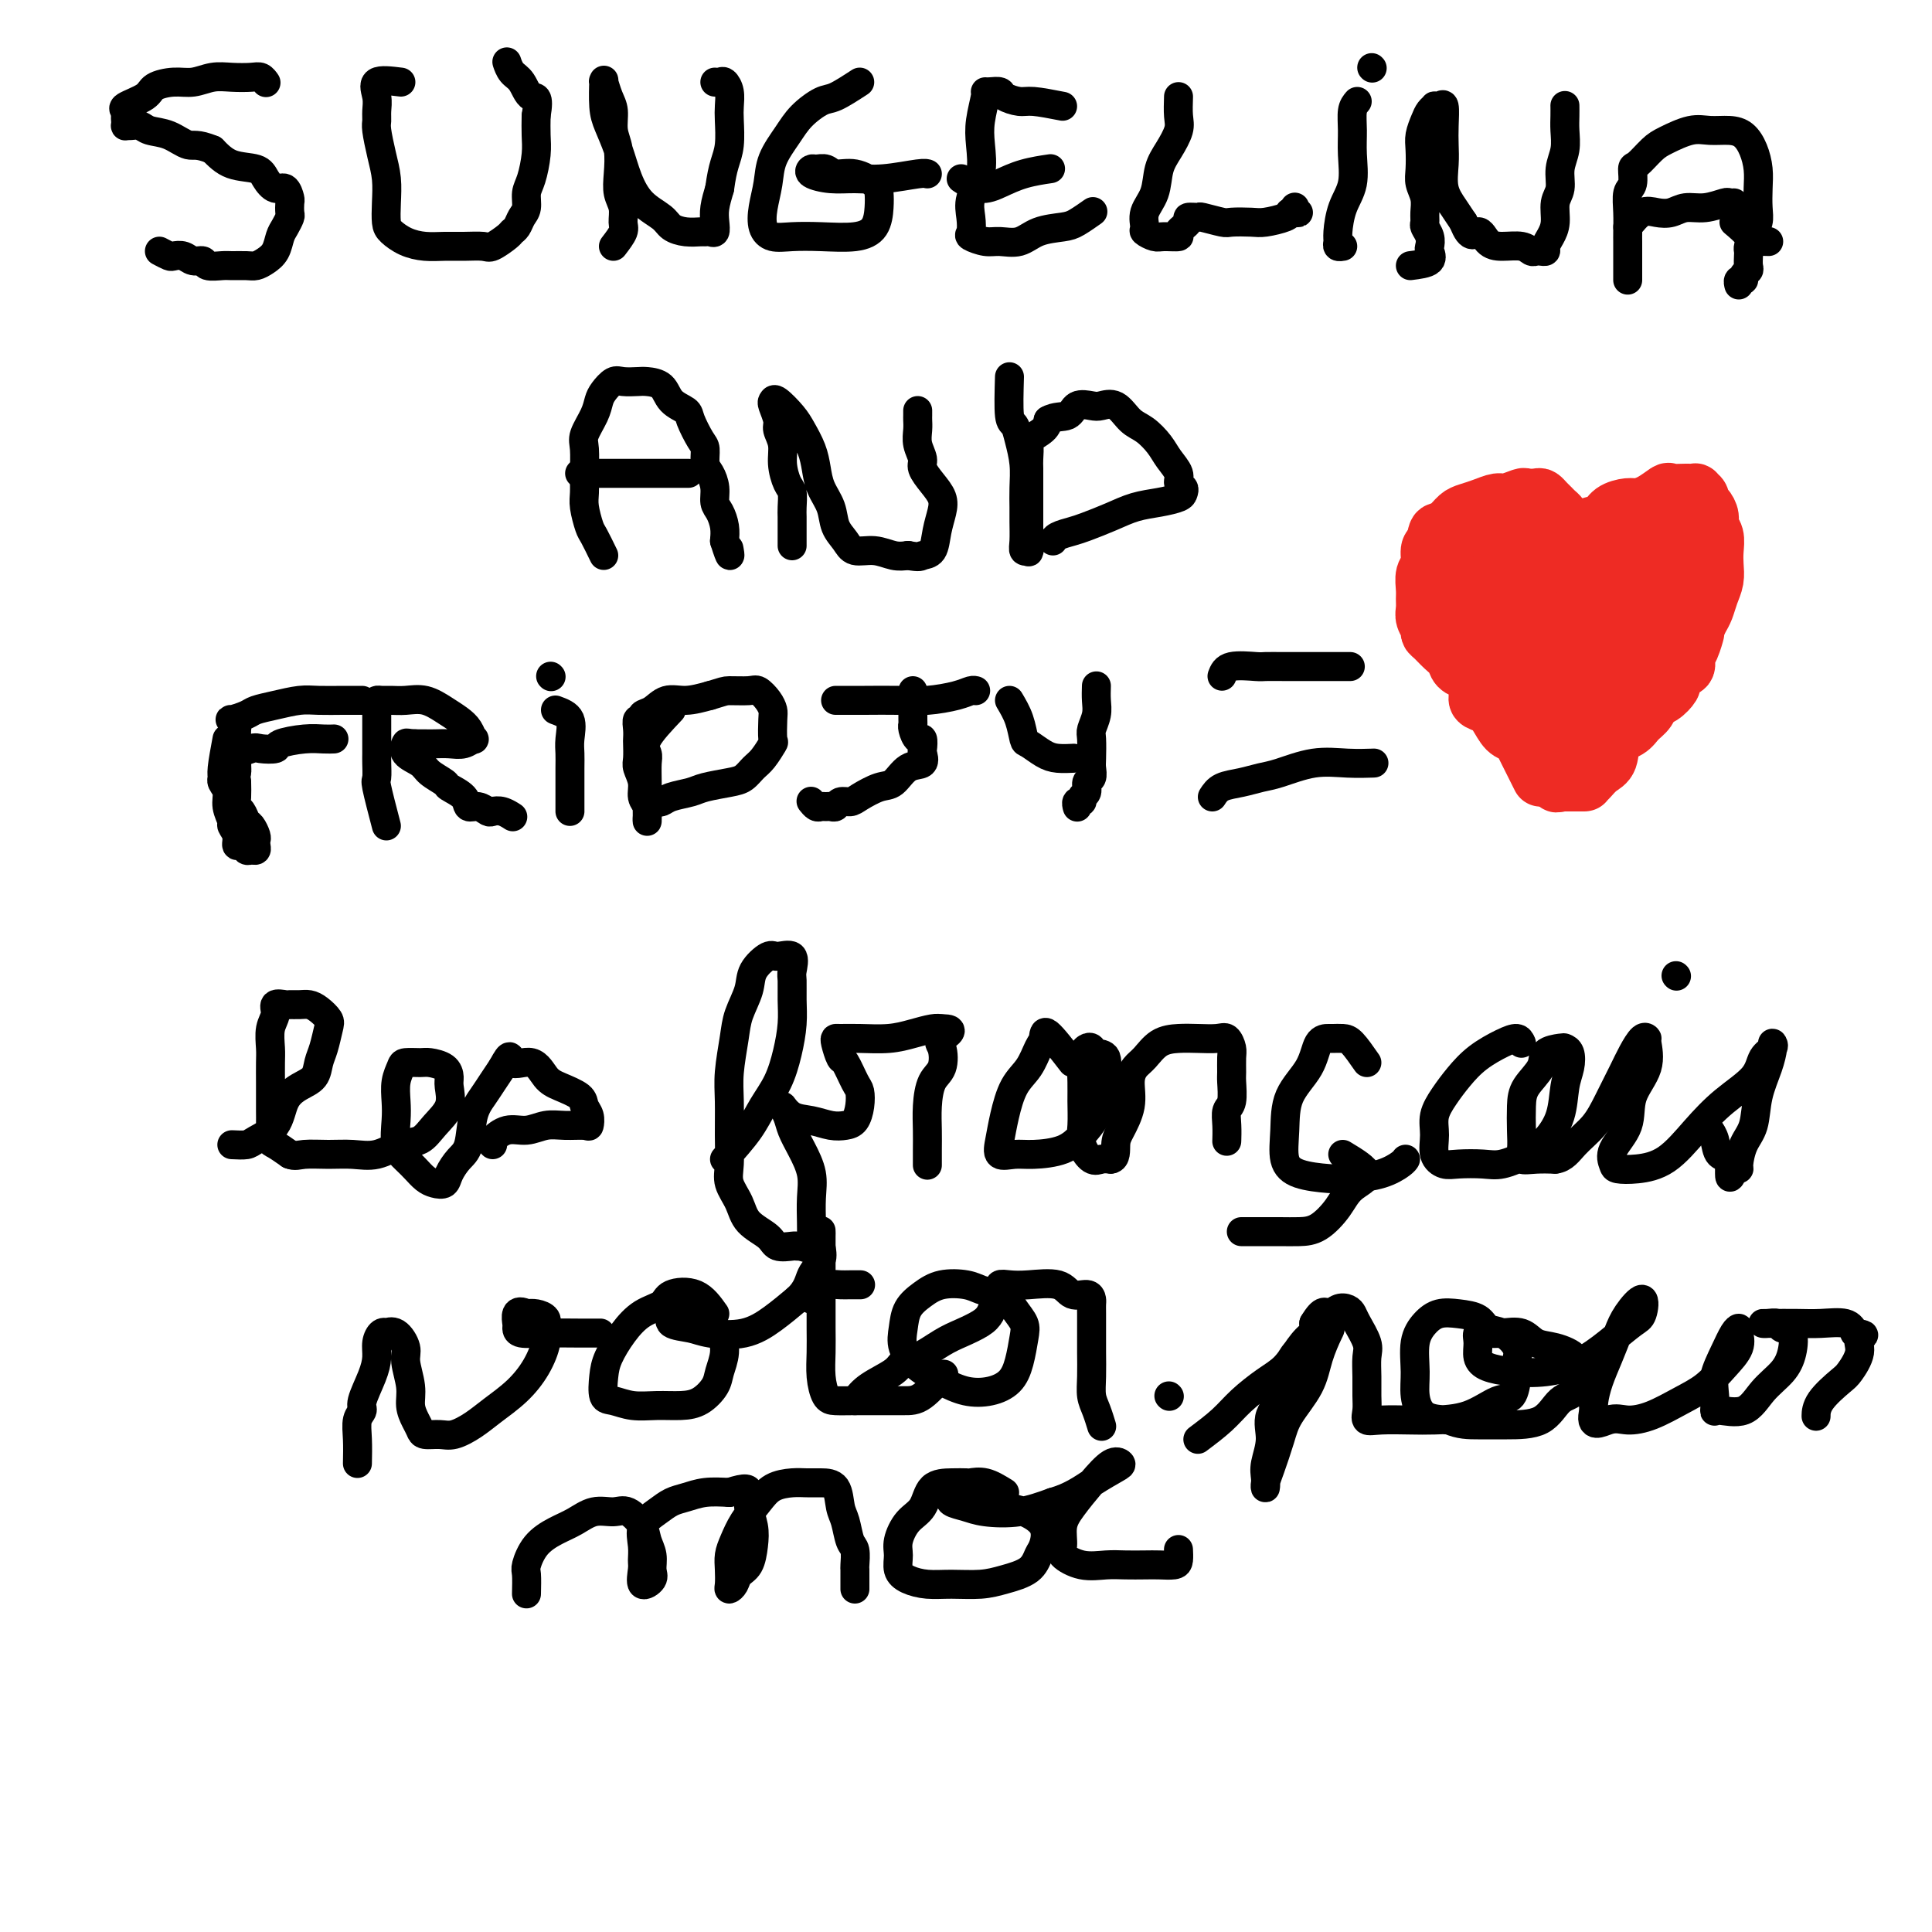 <svg viewBox='0 0 400 400' version='1.1' xmlns='http://www.w3.org/2000/svg' xmlns:xlink='http://www.w3.org/1999/xlink'><g fill='none' stroke='#000000' stroke-width='6' stroke-linecap='round' stroke-linejoin='round'><path d='M33,52c0.781,0.414 1.561,0.828 2,1c0.439,0.172 0.535,0.102 1,0c0.465,-0.102 1.297,-0.238 2,0c0.703,0.238 1.275,0.848 2,1c0.725,0.152 1.601,-0.156 2,0c0.399,0.156 0.319,0.774 1,1c0.681,0.226 2.121,0.058 3,0c0.879,-0.058 1.195,-0.006 2,0c0.805,0.006 2.100,-0.032 3,0c0.900,0.032 1.407,0.136 2,0c0.593,-0.136 1.273,-0.513 2,-1c0.727,-0.487 1.501,-1.085 2,-2c0.499,-0.915 0.722,-2.147 1,-3c0.278,-0.853 0.611,-1.326 1,-2c0.389,-0.674 0.834,-1.547 1,-2c0.166,-0.453 0.053,-0.484 0,-1c-0.053,-0.516 -0.045,-1.517 0,-2c0.045,-0.483 0.128,-0.448 0,-1c-0.128,-0.552 -0.467,-1.690 -1,-2c-0.533,-0.310 -1.262,0.210 -2,0c-0.738,-0.210 -1.487,-1.149 -2,-2c-0.513,-0.851 -0.792,-1.614 -2,-2c-1.208,-0.386 -3.345,-0.396 -5,-1c-1.655,-0.604 -2.827,-1.802 -4,-3'/><path d='M44,31c-3.269,-1.355 -3.940,-0.741 -5,-1c-1.060,-0.259 -2.508,-1.390 -4,-2c-1.492,-0.610 -3.027,-0.699 -4,-1c-0.973,-0.301 -1.385,-0.816 -2,-1c-0.615,-0.184 -1.433,-0.038 -2,0c-0.567,0.038 -0.883,-0.031 -1,0c-0.117,0.031 -0.035,0.164 0,0c0.035,-0.164 0.023,-0.624 0,-1c-0.023,-0.376 -0.058,-0.667 0,-1c0.058,-0.333 0.210,-0.706 0,-1c-0.210,-0.294 -0.780,-0.509 0,-1c0.780,-0.491 2.911,-1.260 4,-2c1.089,-0.740 1.137,-1.452 2,-2c0.863,-0.548 2.542,-0.931 4,-1c1.458,-0.069 2.695,0.177 4,0c1.305,-0.177 2.679,-0.776 4,-1c1.321,-0.224 2.589,-0.074 4,0c1.411,0.074 2.966,0.071 4,0c1.034,-0.071 1.548,-0.212 2,0c0.452,0.212 0.844,0.775 1,1c0.156,0.225 0.078,0.113 0,0'/><path d='M83,17c-2.114,-0.263 -4.227,-0.526 -5,0c-0.773,0.526 -0.204,1.840 0,3c0.204,1.160 0.044,2.164 0,3c-0.044,0.836 0.027,1.503 0,2c-0.027,0.497 -0.151,0.822 0,2c0.151,1.178 0.578,3.207 1,5c0.422,1.793 0.839,3.348 1,5c0.161,1.652 0.065,3.399 0,5c-0.065,1.601 -0.100,3.056 0,4c0.100,0.944 0.336,1.377 1,2c0.664,0.623 1.757,1.434 3,2c1.243,0.566 2.635,0.885 4,1c1.365,0.115 2.702,0.024 4,0c1.298,-0.024 2.557,0.019 4,0c1.443,-0.019 3.069,-0.098 4,0c0.931,0.098 1.166,0.374 2,0c0.834,-0.374 2.266,-1.398 3,-2c0.734,-0.602 0.770,-0.784 1,-1c0.230,-0.216 0.653,-0.468 1,-1c0.347,-0.532 0.619,-1.346 1,-2c0.381,-0.654 0.873,-1.150 1,-2c0.127,-0.850 -0.110,-2.054 0,-3c0.110,-0.946 0.565,-1.635 1,-3c0.435,-1.365 0.848,-3.406 1,-5c0.152,-1.594 0.043,-2.741 0,-4c-0.043,-1.259 -0.022,-2.629 0,-4'/><path d='M111,24c0.795,-4.615 -0.218,-3.653 -1,-4c-0.782,-0.347 -1.334,-2.002 -2,-3c-0.666,-0.998 -1.447,-1.340 -2,-2c-0.553,-0.660 -0.880,-1.639 -1,-2c-0.120,-0.361 -0.034,-0.103 0,0c0.034,0.103 0.017,0.052 0,0'/><path d='M127,51c0.853,-1.114 1.707,-2.229 2,-3c0.293,-0.771 0.027,-1.199 0,-2c-0.027,-0.801 0.185,-1.974 0,-3c-0.185,-1.026 -0.767,-1.906 -1,-3c-0.233,-1.094 -0.118,-2.403 0,-4c0.118,-1.597 0.238,-3.483 0,-5c-0.238,-1.517 -0.834,-2.664 -1,-4c-0.166,-1.336 0.099,-2.860 0,-4c-0.099,-1.140 -0.563,-1.897 -1,-3c-0.437,-1.103 -0.847,-2.551 -1,-3c-0.153,-0.449 -0.049,0.100 0,0c0.049,-0.100 0.043,-0.849 0,0c-0.043,0.849 -0.123,3.298 0,5c0.123,1.702 0.449,2.658 1,4c0.551,1.342 1.326,3.070 2,5c0.674,1.930 1.247,4.062 2,6c0.753,1.938 1.687,3.682 3,5c1.313,1.318 3.006,2.210 4,3c0.994,0.790 1.288,1.479 2,2c0.712,0.521 1.841,0.873 3,1c1.159,0.127 2.349,0.029 3,0c0.651,-0.029 0.762,0.012 1,0c0.238,-0.012 0.602,-0.078 1,0c0.398,0.078 0.828,0.299 1,0c0.172,-0.299 0.085,-1.119 0,-2c-0.085,-0.881 -0.167,-1.823 0,-3c0.167,-1.177 0.584,-2.588 1,-4'/><path d='M149,39c0.321,-2.353 0.623,-3.736 1,-5c0.377,-1.264 0.830,-2.409 1,-4c0.170,-1.591 0.057,-3.628 0,-5c-0.057,-1.372 -0.057,-2.081 0,-3c0.057,-0.919 0.173,-2.050 0,-3c-0.173,-0.950 -0.634,-1.718 -1,-2c-0.366,-0.282 -0.637,-0.076 -1,0c-0.363,0.076 -0.818,0.022 -1,0c-0.182,-0.022 -0.091,-0.011 0,0'/><path d='M178,17c-1.877,1.222 -3.753,2.444 -5,3c-1.247,0.556 -1.864,0.447 -3,1c-1.136,0.553 -2.791,1.767 -4,3c-1.209,1.233 -1.971,2.483 -3,4c-1.029,1.517 -2.323,3.300 -3,5c-0.677,1.700 -0.735,3.317 -1,5c-0.265,1.683 -0.738,3.431 -1,5c-0.262,1.569 -0.314,2.957 0,4c0.314,1.043 0.995,1.739 2,2c1.005,0.261 2.336,0.086 4,0c1.664,-0.086 3.661,-0.082 6,0c2.339,0.082 5.018,0.241 7,0c1.982,-0.241 3.266,-0.881 4,-2c0.734,-1.119 0.919,-2.715 1,-4c0.081,-1.285 0.058,-2.257 0,-3c-0.058,-0.743 -0.152,-1.257 -1,-2c-0.848,-0.743 -2.451,-1.717 -4,-2c-1.549,-0.283 -3.045,0.123 -4,0c-0.955,-0.123 -1.369,-0.775 -2,-1c-0.631,-0.225 -1.479,-0.022 -2,0c-0.521,0.022 -0.716,-0.137 -1,0c-0.284,0.137 -0.658,0.569 0,1c0.658,0.431 2.348,0.862 4,1c1.652,0.138 3.266,-0.015 5,0c1.734,0.015 3.589,0.200 6,0c2.411,-0.200 5.380,-0.785 7,-1c1.620,-0.215 1.891,-0.062 2,0c0.109,0.062 0.054,0.031 0,0'/><path d='M220,22c-2.283,-0.445 -4.566,-0.890 -6,-1c-1.434,-0.110 -2.020,0.114 -3,0c-0.980,-0.114 -2.353,-0.567 -3,-1c-0.647,-0.433 -0.569,-0.847 -1,-1c-0.431,-0.153 -1.370,-0.045 -2,0c-0.630,0.045 -0.951,0.027 -1,0c-0.049,-0.027 0.176,-0.062 0,1c-0.176,1.062 -0.751,3.221 -1,5c-0.249,1.779 -0.171,3.177 0,5c0.171,1.823 0.436,4.071 0,6c-0.436,1.929 -1.572,3.540 -2,5c-0.428,1.460 -0.149,2.769 0,4c0.149,1.231 0.168,2.384 0,3c-0.168,0.616 -0.521,0.694 0,1c0.521,0.306 1.918,0.839 3,1c1.082,0.161 1.850,-0.050 3,0c1.150,0.050 2.684,0.360 4,0c1.316,-0.360 2.416,-1.389 4,-2c1.584,-0.611 3.654,-0.805 5,-1c1.346,-0.195 1.969,-0.393 3,-1c1.031,-0.607 2.470,-1.625 3,-2c0.530,-0.375 0.151,-0.107 0,0c-0.151,0.107 -0.076,0.054 0,0'/><path d='M199,37c1.349,0.906 2.699,1.812 4,2c1.301,0.188 2.555,-0.341 4,-1c1.445,-0.659 3.081,-1.447 5,-2c1.919,-0.553 4.120,-0.872 5,-1c0.880,-0.128 0.440,-0.064 0,0'/><path d='M244,20c-0.045,1.449 -0.091,2.897 0,4c0.091,1.103 0.318,1.859 0,3c-0.318,1.141 -1.181,2.666 -2,4c-0.819,1.334 -1.594,2.476 -2,4c-0.406,1.524 -0.442,3.432 -1,5c-0.558,1.568 -1.637,2.798 -2,4c-0.363,1.202 -0.008,2.375 0,3c0.008,0.625 -0.329,0.701 0,1c0.329,0.299 1.326,0.820 2,1c0.674,0.180 1.026,0.020 2,0c0.974,-0.020 2.570,0.100 3,0c0.430,-0.100 -0.305,-0.420 0,-1c0.305,-0.580 1.651,-1.420 2,-2c0.349,-0.580 -0.298,-0.902 0,-1c0.298,-0.098 1.543,0.026 2,0c0.457,-0.026 0.126,-0.202 1,0c0.874,0.202 2.952,0.783 4,1c1.048,0.217 1.065,0.069 2,0c0.935,-0.069 2.787,-0.060 4,0c1.213,0.060 1.788,0.170 3,0c1.212,-0.170 3.061,-0.620 4,-1c0.939,-0.380 0.970,-0.690 1,-1'/><path d='M267,44c3.012,-0.095 1.542,0.167 1,0c-0.542,-0.167 -0.155,-0.762 0,-1c0.155,-0.238 0.077,-0.119 0,0'/><path d='M281,21c-0.426,0.503 -0.853,1.007 -1,2c-0.147,0.993 -0.015,2.476 0,4c0.015,1.524 -0.087,3.091 0,5c0.087,1.909 0.362,4.162 0,6c-0.362,1.838 -1.361,3.263 -2,5c-0.639,1.737 -0.917,3.786 -1,5c-0.083,1.214 0.029,1.593 0,2c-0.029,0.407 -0.200,0.840 0,1c0.200,0.160 0.771,0.046 1,0c0.229,-0.046 0.114,-0.023 0,0'/><path d='M284,14c0.000,0.000 0.100,0.100 0.1,0.1'/><path d='M292,55c1.688,-0.214 3.377,-0.428 4,-1c0.623,-0.572 0.181,-1.500 0,-2c-0.181,-0.500 -0.101,-0.570 0,-1c0.101,-0.430 0.224,-1.220 0,-2c-0.224,-0.780 -0.796,-1.549 -1,-2c-0.204,-0.451 -0.041,-0.584 0,-1c0.041,-0.416 -0.041,-1.115 0,-2c0.041,-0.885 0.206,-1.955 0,-3c-0.206,-1.045 -0.784,-2.065 -1,-3c-0.216,-0.935 -0.069,-1.784 0,-3c0.069,-1.216 0.061,-2.799 0,-4c-0.061,-1.201 -0.175,-2.021 0,-3c0.175,-0.979 0.638,-2.118 1,-3c0.362,-0.882 0.623,-1.507 1,-2c0.377,-0.493 0.872,-0.852 1,-1c0.128,-0.148 -0.109,-0.084 0,0c0.109,0.084 0.566,0.187 1,0c0.434,-0.187 0.847,-0.665 1,0c0.153,0.665 0.047,2.474 0,4c-0.047,1.526 -0.035,2.768 0,4c0.035,1.232 0.092,2.454 0,4c-0.092,1.546 -0.332,3.416 0,5c0.332,1.584 1.238,2.881 2,4c0.762,1.119 1.381,2.059 2,3'/><path d='M303,46c1.520,4.062 2.319,2.216 3,2c0.681,-0.216 1.243,1.196 2,2c0.757,0.804 1.708,1.000 3,1c1.292,0.000 2.925,-0.196 4,0c1.075,0.196 1.594,0.782 2,1c0.406,0.218 0.700,0.067 1,0c0.300,-0.067 0.606,-0.050 1,0c0.394,0.050 0.875,0.134 1,0c0.125,-0.134 -0.106,-0.485 0,-1c0.106,-0.515 0.549,-1.194 1,-2c0.451,-0.806 0.909,-1.741 1,-3c0.091,-1.259 -0.186,-2.844 0,-4c0.186,-1.156 0.834,-1.885 1,-3c0.166,-1.115 -0.152,-2.618 0,-4c0.152,-1.382 0.773,-2.644 1,-4c0.227,-1.356 0.061,-2.807 0,-4c-0.061,-1.193 -0.016,-2.129 0,-3c0.016,-0.871 0.005,-1.677 0,-2c-0.005,-0.323 -0.002,-0.161 0,0'/><path d='M337,58c0.000,-0.979 0.000,-1.958 0,-3c-0.000,-1.042 -0.001,-2.146 0,-3c0.001,-0.854 0.004,-1.459 0,-2c-0.004,-0.541 -0.016,-1.017 0,-2c0.016,-0.983 0.058,-2.471 0,-4c-0.058,-1.529 -0.216,-3.099 0,-4c0.216,-0.901 0.807,-1.133 1,-2c0.193,-0.867 -0.013,-2.369 0,-3c0.013,-0.631 0.246,-0.389 1,-1c0.754,-0.611 2.029,-2.073 3,-3c0.971,-0.927 1.639,-1.319 3,-2c1.361,-0.681 3.415,-1.653 5,-2c1.585,-0.347 2.702,-0.071 4,0c1.298,0.071 2.779,-0.064 4,0c1.221,0.064 2.183,0.327 3,1c0.817,0.673 1.488,1.755 2,3c0.512,1.245 0.865,2.652 1,4c0.135,1.348 0.050,2.637 0,4c-0.050,1.363 -0.067,2.800 0,4c0.067,1.200 0.216,2.164 0,3c-0.216,0.836 -0.797,1.545 -1,2c-0.203,0.455 -0.030,0.658 0,1c0.030,0.342 -0.085,0.824 0,1c0.085,0.176 0.369,0.047 1,0c0.631,-0.047 1.609,-0.014 2,0c0.391,0.014 0.196,0.007 0,0'/><path d='M359,46c1.268,1.068 2.536,2.135 3,3c0.464,0.865 0.126,1.527 0,2c-0.126,0.473 -0.038,0.756 0,1c0.038,0.244 0.025,0.448 0,1c-0.025,0.552 -0.063,1.453 0,2c0.063,0.547 0.227,0.739 0,1c-0.227,0.261 -0.845,0.592 -1,1c-0.155,0.408 0.154,0.893 0,1c-0.154,0.107 -0.772,-0.163 -1,0c-0.228,0.163 -0.065,0.761 0,1c0.065,0.239 0.033,0.120 0,0'/><path d='M337,47c1.001,-1.259 2.003,-2.518 3,-3c0.997,-0.482 1.991,-0.185 3,0c1.009,0.185 2.035,0.260 3,0c0.965,-0.260 1.870,-0.854 3,-1c1.130,-0.146 2.485,0.157 4,0c1.515,-0.157 3.190,-0.774 4,-1c0.810,-0.226 0.757,-0.061 1,0c0.243,0.061 0.784,0.017 1,0c0.216,-0.017 0.108,-0.009 0,0'/><path d='M125,115c-0.762,-1.567 -1.525,-3.134 -2,-4c-0.475,-0.866 -0.663,-1.029 -1,-2c-0.337,-0.971 -0.824,-2.748 -1,-4c-0.176,-1.252 -0.040,-1.980 0,-3c0.040,-1.020 -0.014,-2.332 0,-4c0.014,-1.668 0.097,-3.692 0,-5c-0.097,-1.308 -0.374,-1.899 0,-3c0.374,-1.101 1.397,-2.712 2,-4c0.603,-1.288 0.784,-2.254 1,-3c0.216,-0.746 0.465,-1.272 1,-2c0.535,-0.728 1.355,-1.658 2,-2c0.645,-0.342 1.116,-0.096 2,0c0.884,0.096 2.181,0.043 3,0c0.819,-0.043 1.160,-0.074 2,0c0.840,0.074 2.179,0.254 3,1c0.821,0.746 1.124,2.057 2,3c0.876,0.943 2.325,1.516 3,2c0.675,0.484 0.576,0.877 1,2c0.424,1.123 1.371,2.975 2,4c0.629,1.025 0.938,1.223 1,2c0.062,0.777 -0.124,2.133 0,3c0.124,0.867 0.559,1.246 1,2c0.441,0.754 0.889,1.881 1,3c0.111,1.119 -0.115,2.228 0,3c0.115,0.772 0.569,1.208 1,2c0.431,0.792 0.837,1.941 1,3c0.163,1.059 0.081,2.030 0,3'/><path d='M150,112c1.467,4.644 1.133,2.756 1,2c-0.133,-0.756 -0.067,-0.378 0,0'/><path d='M120,98c0.131,0.000 0.262,0.000 1,0c0.738,0.000 2.083,0.000 4,0c1.917,0.000 4.406,0.000 6,0c1.594,0.000 2.293,0.000 3,0c0.707,0.000 1.421,0.000 3,0c1.579,0.000 4.023,0.000 5,0c0.977,0.000 0.489,0.000 0,0'/><path d='M164,113c-0.002,-1.503 -0.003,-3.006 0,-4c0.003,-0.994 0.011,-1.479 0,-2c-0.011,-0.521 -0.040,-1.076 0,-2c0.040,-0.924 0.150,-2.215 0,-3c-0.150,-0.785 -0.561,-1.062 -1,-2c-0.439,-0.938 -0.906,-2.535 -1,-4c-0.094,-1.465 0.185,-2.798 0,-4c-0.185,-1.202 -0.833,-2.272 -1,-3c-0.167,-0.728 0.147,-1.114 0,-2c-0.147,-0.886 -0.755,-2.271 -1,-3c-0.245,-0.729 -0.126,-0.800 0,-1c0.126,-0.200 0.257,-0.529 1,0c0.743,0.529 2.096,1.915 3,3c0.904,1.085 1.360,1.868 2,3c0.640,1.132 1.466,2.613 2,4c0.534,1.387 0.776,2.678 1,4c0.224,1.322 0.428,2.674 1,4c0.572,1.326 1.510,2.628 2,4c0.490,1.372 0.533,2.816 1,4c0.467,1.184 1.360,2.107 2,3c0.640,0.893 1.027,1.755 2,2c0.973,0.245 2.531,-0.126 4,0c1.469,0.126 2.848,0.750 4,1c1.152,0.250 2.076,0.125 3,0'/><path d='M188,115c2.582,0.474 2.536,0.160 3,0c0.464,-0.160 1.440,-0.167 2,-1c0.560,-0.833 0.706,-2.492 1,-4c0.294,-1.508 0.735,-2.864 1,-4c0.265,-1.136 0.354,-2.050 0,-3c-0.354,-0.950 -1.153,-1.935 -2,-3c-0.847,-1.065 -1.744,-2.212 -2,-3c-0.256,-0.788 0.127,-1.219 0,-2c-0.127,-0.781 -0.766,-1.912 -1,-3c-0.234,-1.088 -0.063,-2.134 0,-3c0.063,-0.866 0.017,-1.552 0,-2c-0.017,-0.448 -0.005,-0.659 0,-1c0.005,-0.341 0.001,-0.812 0,-1c-0.001,-0.188 -0.001,-0.094 0,0'/><path d='M209,78c-0.091,3.214 -0.182,6.428 0,8c0.182,1.572 0.637,1.502 1,2c0.363,0.498 0.633,1.563 1,3c0.367,1.437 0.831,3.246 1,5c0.169,1.754 0.044,3.455 0,5c-0.044,1.545 -0.008,2.936 0,4c0.008,1.064 -0.012,1.801 0,3c0.012,1.199 0.056,2.860 0,4c-0.056,1.140 -0.211,1.760 0,2c0.211,0.240 0.789,0.101 1,0c0.211,-0.101 0.057,-0.163 0,0c-0.057,0.163 -0.015,0.550 0,0c0.015,-0.550 0.004,-2.038 0,-3c-0.004,-0.962 -0.001,-1.397 0,-2c0.001,-0.603 0.000,-1.373 0,-2c-0.000,-0.627 -0.000,-1.111 0,-2c0.000,-0.889 0.001,-2.182 0,-3c-0.001,-0.818 -0.003,-1.160 0,-2c0.003,-0.840 0.011,-2.178 0,-3c-0.011,-0.822 -0.042,-1.126 0,-2c0.042,-0.874 0.155,-2.317 0,-3c-0.155,-0.683 -0.580,-0.607 0,-1c0.580,-0.393 2.166,-1.255 3,-2c0.834,-0.745 0.917,-1.372 1,-2'/><path d='M217,87c1.446,-0.879 3.062,-0.578 4,-1c0.938,-0.422 1.199,-1.567 2,-2c0.801,-0.433 2.143,-0.153 3,0c0.857,0.153 1.231,0.179 2,0c0.769,-0.179 1.935,-0.565 3,0c1.065,0.565 2.030,2.080 3,3c0.970,0.920 1.943,1.244 3,2c1.057,0.756 2.196,1.943 3,3c0.804,1.057 1.273,1.985 2,3c0.727,1.015 1.711,2.117 2,3c0.289,0.883 -0.116,1.546 0,2c0.116,0.454 0.752,0.698 1,1c0.248,0.302 0.108,0.661 0,1c-0.108,0.339 -0.185,0.658 -1,1c-0.815,0.342 -2.367,0.708 -4,1c-1.633,0.292 -3.348,0.512 -5,1c-1.652,0.488 -3.241,1.245 -5,2c-1.759,0.755 -3.687,1.509 -5,2c-1.313,0.491 -2.012,0.719 -3,1c-0.988,0.281 -2.266,0.614 -3,1c-0.734,0.386 -0.924,0.825 -1,1c-0.076,0.175 -0.038,0.088 0,0'/><path d='M47,153c-0.431,2.328 -0.863,4.657 -1,6c-0.137,1.343 0.020,1.701 0,2c-0.020,0.299 -0.217,0.537 0,1c0.217,0.463 0.847,1.149 1,2c0.153,0.851 -0.170,1.868 0,3c0.170,1.132 0.833,2.379 1,3c0.167,0.621 -0.162,0.615 0,1c0.162,0.385 0.817,1.161 1,2c0.183,0.839 -0.105,1.742 0,2c0.105,0.258 0.603,-0.130 1,0c0.397,0.130 0.695,0.778 1,1c0.305,0.222 0.618,0.019 1,0c0.382,-0.019 0.831,0.146 1,0c0.169,-0.146 0.056,-0.601 0,-1c-0.056,-0.399 -0.056,-0.741 0,-1c0.056,-0.259 0.169,-0.436 0,-1c-0.169,-0.564 -0.620,-1.515 -1,-2c-0.380,-0.485 -0.690,-0.503 -1,-1c-0.310,-0.497 -0.619,-1.473 -1,-2c-0.381,-0.527 -0.833,-0.603 -1,-1c-0.167,-0.397 -0.048,-1.113 0,-2c0.048,-0.887 0.024,-1.943 0,-3'/><path d='M49,162c-0.309,-2.516 -0.083,-1.807 0,-2c0.083,-0.193 0.022,-1.288 0,-2c-0.022,-0.712 -0.005,-1.041 0,-2c0.005,-0.959 -0.002,-2.548 0,-3c0.002,-0.452 0.012,0.234 0,0c-0.012,-0.234 -0.046,-1.386 0,-2c0.046,-0.614 0.171,-0.689 0,-1c-0.171,-0.311 -0.637,-0.857 -1,-1c-0.363,-0.143 -0.621,0.115 0,0c0.621,-0.115 2.121,-0.605 3,-1c0.879,-0.395 1.138,-0.694 2,-1c0.862,-0.306 2.329,-0.618 4,-1c1.671,-0.382 3.548,-0.834 5,-1c1.452,-0.166 2.480,-0.044 4,0c1.520,0.044 3.532,0.012 5,0c1.468,-0.012 2.394,-0.003 3,0c0.606,0.003 0.894,0.001 1,0c0.106,-0.001 0.030,-0.000 0,0c-0.030,0.000 -0.015,0.000 0,0'/><path d='M47,157c1.979,-0.839 3.957,-1.679 5,-2c1.043,-0.321 1.150,-0.125 2,0c0.850,0.125 2.442,0.177 3,0c0.558,-0.177 0.083,-0.583 1,-1c0.917,-0.417 3.225,-0.844 5,-1c1.775,-0.156 3.016,-0.042 4,0c0.984,0.042 1.710,0.012 2,0c0.290,-0.012 0.145,-0.006 0,0'/><path d='M80,171c-0.845,-3.234 -1.691,-6.469 -2,-8c-0.309,-1.531 -0.083,-1.359 0,-2c0.083,-0.641 0.022,-2.097 0,-3c-0.022,-0.903 -0.006,-1.254 0,-2c0.006,-0.746 0.001,-1.888 0,-3c-0.001,-1.112 0.002,-2.193 0,-3c-0.002,-0.807 -0.009,-1.341 0,-2c0.009,-0.659 0.035,-1.444 0,-2c-0.035,-0.556 -0.131,-0.883 0,-1c0.131,-0.117 0.489,-0.026 1,0c0.511,0.026 1.176,-0.015 2,0c0.824,0.015 1.807,0.086 3,0c1.193,-0.086 2.596,-0.331 4,0c1.404,0.331 2.808,1.236 4,2c1.192,0.764 2.171,1.385 3,2c0.829,0.615 1.510,1.222 2,2c0.490,0.778 0.791,1.725 1,2c0.209,0.275 0.327,-0.122 0,0c-0.327,0.122 -1.099,0.765 -2,1c-0.901,0.235 -1.932,0.063 -3,0c-1.068,-0.063 -2.172,-0.017 -3,0c-0.828,0.017 -1.379,0.005 -2,0c-0.621,-0.005 -1.310,-0.002 -2,0'/><path d='M86,154c-1.957,-0.095 -1.848,-0.334 -2,0c-0.152,0.334 -0.565,1.241 0,2c0.565,0.759 2.110,1.372 3,2c0.890,0.628 1.127,1.272 2,2c0.873,0.728 2.383,1.539 3,2c0.617,0.461 0.340,0.572 1,1c0.660,0.428 2.256,1.173 3,2c0.744,0.827 0.636,1.737 1,2c0.364,0.263 1.201,-0.122 2,0c0.799,0.122 1.559,0.751 2,1c0.441,0.249 0.561,0.118 1,0c0.439,-0.118 1.195,-0.224 2,0c0.805,0.224 1.659,0.778 2,1c0.341,0.222 0.171,0.111 0,0'/><path d='M115,147c1.268,0.466 2.536,0.932 3,2c0.464,1.068 0.124,2.738 0,4c-0.124,1.262 -0.033,2.117 0,3c0.033,0.883 0.009,1.796 0,3c-0.009,1.204 -0.002,2.701 0,4c0.002,1.299 0.001,2.400 0,3c-0.001,0.600 -0.000,0.700 0,1c0.000,0.300 0.000,0.800 0,1c-0.000,0.200 -0.000,0.100 0,0'/><path d='M114,140c0.000,0.000 0.100,0.100 0.1,0.1'/><path d='M139,147c-2.113,2.232 -4.226,4.464 -5,6c-0.774,1.536 -0.207,2.375 0,3c0.207,0.625 0.056,1.037 0,2c-0.056,0.963 -0.015,2.476 0,4c0.015,1.524 0.005,3.057 0,4c-0.005,0.943 -0.005,1.295 0,2c0.005,0.705 0.017,1.764 0,2c-0.017,0.236 -0.061,-0.349 0,-1c0.061,-0.651 0.227,-1.366 0,-2c-0.227,-0.634 -0.845,-1.186 -1,-2c-0.155,-0.814 0.155,-1.891 0,-3c-0.155,-1.109 -0.773,-2.250 -1,-3c-0.227,-0.750 -0.062,-1.109 0,-2c0.062,-0.891 0.021,-2.315 0,-3c-0.021,-0.685 -0.021,-0.632 0,-1c0.021,-0.368 0.064,-1.158 0,-2c-0.064,-0.842 -0.233,-1.736 0,-2c0.233,-0.264 0.869,0.102 1,0c0.131,-0.102 -0.241,-0.671 0,-1c0.241,-0.329 1.096,-0.418 2,-1c0.904,-0.582 1.859,-1.657 3,-2c1.141,-0.343 2.469,0.045 4,0c1.531,-0.045 3.266,-0.522 5,-1'/><path d='M147,144c2.854,-0.852 2.989,-0.982 4,-1c1.011,-0.018 2.898,0.076 4,0c1.102,-0.076 1.419,-0.321 2,0c0.581,0.321 1.425,1.208 2,2c0.575,0.792 0.880,1.490 1,2c0.120,0.510 0.054,0.832 0,2c-0.054,1.168 -0.097,3.181 0,4c0.097,0.819 0.335,0.443 0,1c-0.335,0.557 -1.241,2.047 -2,3c-0.759,0.953 -1.370,1.369 -2,2c-0.630,0.631 -1.278,1.478 -2,2c-0.722,0.522 -1.517,0.718 -3,1c-1.483,0.282 -3.655,0.650 -5,1c-1.345,0.350 -1.863,0.682 -3,1c-1.137,0.318 -2.892,0.621 -4,1c-1.108,0.379 -1.567,0.833 -2,1c-0.433,0.167 -0.838,0.048 -1,0c-0.162,-0.048 -0.081,-0.024 0,0'/><path d='M173,145c1.882,0.006 3.765,0.012 6,0c2.235,-0.012 4.823,-0.042 7,0c2.177,0.042 3.942,0.155 6,0c2.058,-0.155 4.407,-0.578 6,-1c1.593,-0.422 2.429,-0.844 3,-1c0.571,-0.156 0.877,-0.044 1,0c0.123,0.044 0.061,0.022 0,0'/><path d='M189,143c-0.006,2.436 -0.012,4.871 0,6c0.012,1.129 0.042,0.951 0,1c-0.042,0.049 -0.155,0.327 0,1c0.155,0.673 0.580,1.743 1,2c0.420,0.257 0.836,-0.298 1,0c0.164,0.298 0.077,1.450 0,2c-0.077,0.550 -0.144,0.500 0,1c0.144,0.500 0.498,1.552 0,2c-0.498,0.448 -1.848,0.292 -3,1c-1.152,0.708 -2.105,2.280 -3,3c-0.895,0.720 -1.731,0.589 -3,1c-1.269,0.411 -2.970,1.364 -4,2c-1.030,0.636 -1.389,0.955 -2,1c-0.611,0.045 -1.473,-0.184 -2,0c-0.527,0.184 -0.718,0.782 -1,1c-0.282,0.218 -0.654,0.055 -1,0c-0.346,-0.055 -0.667,-0.001 -1,0c-0.333,0.001 -0.677,-0.051 -1,0c-0.323,0.051 -0.625,0.206 -1,0c-0.375,-0.206 -0.821,-0.773 -1,-1c-0.179,-0.227 -0.089,-0.113 0,0'/><path d='M209,145c0.743,1.254 1.486,2.508 2,4c0.514,1.492 0.800,3.223 1,4c0.200,0.777 0.313,0.600 1,1c0.687,0.400 1.947,1.375 3,2c1.053,0.625 1.899,0.899 3,1c1.101,0.101 2.457,0.029 3,0c0.543,-0.029 0.271,-0.014 0,0'/><path d='M227,142c-0.030,1.011 -0.061,2.022 0,3c0.061,0.978 0.212,1.924 0,3c-0.212,1.076 -0.788,2.281 -1,3c-0.212,0.719 -0.061,0.951 0,2c0.061,1.049 0.031,2.915 0,4c-0.031,1.085 -0.065,1.390 0,2c0.065,0.610 0.229,1.527 0,2c-0.229,0.473 -0.850,0.504 -1,1c-0.150,0.496 0.170,1.457 0,2c-0.170,0.543 -0.830,0.667 -1,1c-0.170,0.333 0.151,0.874 0,1c-0.151,0.126 -0.772,-0.162 -1,0c-0.228,0.162 -0.061,0.774 0,1c0.061,0.226 0.018,0.064 0,0c-0.018,-0.064 -0.009,-0.032 0,0'/><path d='M253,140c0.319,-0.845 0.638,-1.691 2,-2c1.362,-0.309 3.767,-0.083 5,0c1.233,0.083 1.295,0.022 2,0c0.705,-0.022 2.055,-0.006 4,0c1.945,0.006 4.485,0.002 7,0c2.515,-0.002 5.004,-0.000 6,0c0.996,0.000 0.498,0.000 0,0'/><path d='M251,165c0.493,-0.759 0.986,-1.517 2,-2c1.014,-0.483 2.548,-0.690 4,-1c1.452,-0.310 2.821,-0.724 4,-1c1.179,-0.276 2.170,-0.414 4,-1c1.830,-0.586 4.501,-1.621 7,-2c2.499,-0.379 4.827,-0.102 7,0c2.173,0.102 4.192,0.029 5,0c0.808,-0.029 0.404,-0.015 0,0'/></g>
<g fill='none' stroke='#EE2B24' stroke-width='12' stroke-linecap='round' stroke-linejoin='round'><path d='M319,161c-0.758,-1.517 -1.515,-3.035 -2,-4c-0.485,-0.965 -0.696,-1.378 -1,-2c-0.304,-0.622 -0.700,-1.452 -1,-2c-0.300,-0.548 -0.505,-0.815 -1,-1c-0.495,-0.185 -1.281,-0.289 -2,-1c-0.719,-0.711 -1.373,-2.029 -2,-3c-0.627,-0.971 -1.228,-1.594 -2,-2c-0.772,-0.406 -1.716,-0.594 -2,-1c-0.284,-0.406 0.094,-1.029 0,-2c-0.094,-0.971 -0.658,-2.290 -1,-3c-0.342,-0.710 -0.462,-0.810 -1,-1c-0.538,-0.190 -1.493,-0.471 -2,-1c-0.507,-0.529 -0.566,-1.307 -1,-2c-0.434,-0.693 -1.245,-1.302 -2,-2c-0.755,-0.698 -1.456,-1.485 -2,-2c-0.544,-0.515 -0.930,-0.757 -1,-1c-0.070,-0.243 0.178,-0.487 0,-1c-0.178,-0.513 -0.781,-1.296 -1,-2c-0.219,-0.704 -0.055,-1.328 0,-2c0.055,-0.672 -0.000,-1.392 0,-2c0.000,-0.608 0.055,-1.105 0,-2c-0.055,-0.895 -0.221,-2.188 0,-3c0.221,-0.812 0.829,-1.142 1,-2c0.171,-0.858 -0.094,-2.245 0,-3c0.094,-0.755 0.547,-0.877 1,-1'/><path d='M297,113c0.441,-2.968 0.543,-2.889 1,-3c0.457,-0.111 1.267,-0.412 2,-1c0.733,-0.588 1.388,-1.463 2,-2c0.612,-0.537 1.180,-0.736 2,-1c0.820,-0.264 1.892,-0.593 3,-1c1.108,-0.407 2.251,-0.894 3,-1c0.749,-0.106 1.104,0.167 2,0c0.896,-0.167 2.334,-0.774 3,-1c0.666,-0.226 0.560,-0.072 1,0c0.440,0.072 1.427,0.061 2,0c0.573,-0.061 0.731,-0.172 1,0c0.269,0.172 0.650,0.626 1,1c0.350,0.374 0.668,0.666 1,1c0.332,0.334 0.677,0.709 1,1c0.323,0.291 0.622,0.497 1,1c0.378,0.503 0.833,1.303 1,2c0.167,0.697 0.045,1.290 0,2c-0.045,0.710 -0.012,1.538 0,2c0.012,0.462 0.003,0.557 0,1c-0.003,0.443 -0.001,1.232 0,2c0.001,0.768 0.000,1.515 0,2c-0.000,0.485 -0.000,0.709 0,1c0.000,0.291 0.000,0.650 0,1c-0.000,0.350 -0.000,0.692 0,1c0.000,0.308 0.000,0.583 0,1c-0.000,0.417 -0.000,0.976 0,1c0.000,0.024 0.000,-0.488 0,-1'/><path d='M324,122c0.156,1.981 0.045,-0.568 0,-2c-0.045,-1.432 -0.024,-1.749 0,-2c0.024,-0.251 0.052,-0.438 0,-1c-0.052,-0.562 -0.185,-1.499 0,-2c0.185,-0.501 0.686,-0.567 1,-1c0.314,-0.433 0.439,-1.233 1,-2c0.561,-0.767 1.558,-1.502 2,-2c0.442,-0.498 0.330,-0.760 1,-1c0.670,-0.240 2.121,-0.458 3,-1c0.879,-0.542 1.185,-1.407 2,-2c0.815,-0.593 2.139,-0.915 3,-1c0.861,-0.085 1.259,0.068 2,0c0.741,-0.068 1.824,-0.358 3,-1c1.176,-0.642 2.443,-1.637 3,-2c0.557,-0.363 0.402,-0.094 1,0c0.598,0.094 1.949,0.014 3,0c1.051,-0.014 1.801,0.037 2,0c0.199,-0.037 -0.153,-0.162 0,0c0.153,0.162 0.810,0.610 1,1c0.190,0.390 -0.089,0.723 0,1c0.089,0.277 0.546,0.500 1,1c0.454,0.500 0.906,1.278 1,2c0.094,0.722 -0.170,1.390 0,2c0.170,0.610 0.775,1.163 1,2c0.225,0.837 0.071,1.957 0,3c-0.071,1.043 -0.061,2.009 0,3c0.061,0.991 0.171,2.009 0,3c-0.171,0.991 -0.623,1.956 -1,3c-0.377,1.044 -0.678,2.166 -1,3c-0.322,0.834 -0.663,1.381 -1,2c-0.337,0.619 -0.668,1.309 -1,2'/><path d='M351,130c-0.576,3.008 -0.017,1.028 0,1c0.017,-0.028 -0.507,1.894 -1,3c-0.493,1.106 -0.954,1.394 -1,2c-0.046,0.606 0.322,1.528 0,2c-0.322,0.472 -1.333,0.493 -2,1c-0.667,0.507 -0.990,1.501 -1,2c-0.010,0.499 0.292,0.504 0,1c-0.292,0.496 -1.179,1.484 -2,2c-0.821,0.516 -1.576,0.559 -2,1c-0.424,0.441 -0.519,1.281 -1,2c-0.481,0.719 -1.350,1.319 -2,2c-0.650,0.681 -1.081,1.443 -2,2c-0.919,0.557 -2.327,0.910 -3,2c-0.673,1.090 -0.611,2.919 -1,4c-0.389,1.081 -1.228,1.414 -2,2c-0.772,0.586 -1.478,1.425 -2,2c-0.522,0.575 -0.861,0.886 -1,1c-0.139,0.114 -0.078,0.031 0,0c0.078,-0.031 0.175,-0.008 0,0c-0.175,0.008 -0.620,0.002 -1,0c-0.380,-0.002 -0.693,-0.001 -1,0c-0.307,0.001 -0.608,0.000 -1,0c-0.392,-0.000 -0.875,-0.000 -1,0c-0.125,0.000 0.107,0.000 0,0c-0.107,-0.000 -0.554,-0.000 -1,0'/><path d='M323,162c-1.477,0.647 -0.170,-0.234 0,-1c0.170,-0.766 -0.796,-1.417 -1,-2c-0.204,-0.583 0.355,-1.097 0,-2c-0.355,-0.903 -1.624,-2.196 -2,-3c-0.376,-0.804 0.141,-1.118 0,-2c-0.141,-0.882 -0.941,-2.333 -2,-3c-1.059,-0.667 -2.378,-0.551 -3,-1c-0.622,-0.449 -0.548,-1.464 -1,-2c-0.452,-0.536 -1.431,-0.594 -2,-1c-0.569,-0.406 -0.727,-1.162 -1,-2c-0.273,-0.838 -0.662,-1.759 -1,-3c-0.338,-1.241 -0.627,-2.802 -1,-4c-0.373,-1.198 -0.832,-2.032 -1,-3c-0.168,-0.968 -0.045,-2.070 0,-3c0.045,-0.930 0.012,-1.688 0,-3c-0.012,-1.312 -0.003,-3.179 0,-4c0.003,-0.821 0.002,-0.596 0,-1c-0.002,-0.404 -0.003,-1.435 0,-2c0.003,-0.565 0.011,-0.662 0,-1c-0.011,-0.338 -0.039,-0.917 0,-1c0.039,-0.083 0.146,0.329 0,0c-0.146,-0.329 -0.546,-1.398 -1,-2c-0.454,-0.602 -0.962,-0.738 -1,-1c-0.038,-0.262 0.392,-0.650 0,-1c-0.392,-0.350 -1.608,-0.663 -2,-1c-0.392,-0.337 0.039,-0.699 0,-1c-0.039,-0.301 -0.549,-0.543 -1,-1c-0.451,-0.457 -0.843,-1.131 -1,-1c-0.157,0.131 -0.078,1.065 0,2'/><path d='M302,112c-0.744,-0.309 -0.105,0.919 0,2c0.105,1.081 -0.323,2.017 0,3c0.323,0.983 1.399,2.015 2,3c0.601,0.985 0.728,1.925 1,3c0.272,1.075 0.688,2.286 1,3c0.312,0.714 0.521,0.931 1,1c0.479,0.069 1.228,-0.009 2,0c0.772,0.009 1.566,0.106 2,0c0.434,-0.106 0.509,-0.413 1,-1c0.491,-0.587 1.399,-1.452 2,-2c0.601,-0.548 0.893,-0.777 1,-1c0.107,-0.223 0.027,-0.438 0,-1c-0.027,-0.562 0.000,-1.471 0,-2c-0.000,-0.529 -0.027,-0.677 0,-1c0.027,-0.323 0.109,-0.822 0,-1c-0.109,-0.178 -0.407,-0.036 -1,0c-0.593,0.036 -1.480,-0.036 -2,0c-0.520,0.036 -0.674,0.179 -1,0c-0.326,-0.179 -0.826,-0.681 -1,-1c-0.174,-0.319 -0.022,-0.454 0,-1c0.022,-0.546 -0.085,-1.504 0,-2c0.085,-0.496 0.362,-0.530 0,-1c-0.362,-0.470 -1.362,-1.375 -2,-2c-0.638,-0.625 -0.914,-0.971 -1,-1c-0.086,-0.029 0.018,0.260 0,1c-0.018,0.740 -0.160,1.930 0,3c0.160,1.070 0.620,2.019 1,3c0.380,0.981 0.680,1.995 1,3c0.320,1.005 0.660,2.003 1,3'/><path d='M310,123c0.468,1.720 0.140,1.522 0,2c-0.140,0.478 -0.090,1.634 0,2c0.090,0.366 0.219,-0.057 0,0c-0.219,0.057 -0.788,0.592 -1,1c-0.212,0.408 -0.068,0.687 0,1c0.068,0.313 0.059,0.661 0,1c-0.059,0.339 -0.167,0.669 0,1c0.167,0.331 0.609,0.663 1,1c0.391,0.337 0.731,0.678 1,1c0.269,0.322 0.468,0.625 1,1c0.532,0.375 1.396,0.824 2,1c0.604,0.176 0.946,0.080 1,0c0.054,-0.080 -0.181,-0.145 0,0c0.181,0.145 0.777,0.500 1,0c0.223,-0.500 0.074,-1.855 0,-3c-0.074,-1.145 -0.072,-2.082 0,-3c0.072,-0.918 0.212,-1.818 0,-3c-0.212,-1.182 -0.778,-2.645 -1,-4c-0.222,-1.355 -0.101,-2.601 0,-4c0.101,-1.399 0.181,-2.951 0,-4c-0.181,-1.049 -0.623,-1.595 -1,-2c-0.377,-0.405 -0.690,-0.670 -1,-1c-0.310,-0.330 -0.619,-0.727 -1,-1c-0.381,-0.273 -0.834,-0.424 -1,0c-0.166,0.424 -0.045,1.422 0,2c0.045,0.578 0.013,0.737 0,1c-0.013,0.263 -0.006,0.632 0,1'/><path d='M311,114c-0.131,0.874 0.541,1.558 1,2c0.459,0.442 0.703,0.640 1,1c0.297,0.360 0.646,0.881 1,1c0.354,0.119 0.714,-0.164 1,0c0.286,0.164 0.499,0.776 1,1c0.501,0.224 1.289,0.060 2,0c0.711,-0.060 1.344,-0.015 2,0c0.656,0.015 1.334,-0.000 2,0c0.666,0.000 1.320,0.016 2,0c0.680,-0.016 1.387,-0.062 2,0c0.613,0.062 1.134,0.234 2,0c0.866,-0.234 2.077,-0.874 3,-1c0.923,-0.126 1.557,0.261 2,0c0.443,-0.261 0.693,-1.169 1,-2c0.307,-0.831 0.670,-1.585 1,-2c0.330,-0.415 0.628,-0.489 1,-1c0.372,-0.511 0.817,-1.457 1,-2c0.183,-0.543 0.105,-0.681 0,-1c-0.105,-0.319 -0.235,-0.817 0,-1c0.235,-0.183 0.836,-0.050 1,0c0.164,0.050 -0.110,0.015 0,0c0.110,-0.015 0.604,-0.012 1,0c0.396,0.012 0.695,0.034 1,0c0.305,-0.034 0.615,-0.122 1,0c0.385,0.122 0.846,0.455 1,1c0.154,0.545 0.003,1.300 0,2c-0.003,0.700 0.142,1.343 0,2c-0.142,0.657 -0.571,1.329 -1,2'/><path d='M341,116c-0.250,1.445 -1.376,1.556 -2,2c-0.624,0.444 -0.745,1.221 -1,2c-0.255,0.779 -0.645,1.560 -1,2c-0.355,0.440 -0.677,0.540 -1,1c-0.323,0.460 -0.649,1.282 -1,2c-0.351,0.718 -0.727,1.333 -1,2c-0.273,0.667 -0.443,1.387 -1,2c-0.557,0.613 -1.501,1.121 -2,2c-0.499,0.879 -0.554,2.131 -1,3c-0.446,0.869 -1.284,1.356 -2,2c-0.716,0.644 -1.309,1.443 -2,2c-0.691,0.557 -1.481,0.870 -2,1c-0.519,0.130 -0.768,0.076 0,-1c0.768,-1.076 2.552,-3.173 4,-5c1.448,-1.827 2.560,-3.383 4,-5c1.440,-1.617 3.210,-3.294 5,-5c1.790,-1.706 3.601,-3.442 5,-5c1.399,-1.558 2.386,-2.938 3,-4c0.614,-1.062 0.855,-1.805 1,-2c0.145,-0.195 0.192,0.158 0,1c-0.192,0.842 -0.625,2.172 -1,3c-0.375,0.828 -0.694,1.154 -1,2c-0.306,0.846 -0.599,2.211 -1,3c-0.401,0.789 -0.908,1.001 -1,2c-0.092,0.999 0.233,2.783 0,4c-0.233,1.217 -1.024,1.866 -2,3c-0.976,1.134 -2.136,2.753 -3,4c-0.864,1.247 -1.432,2.124 -2,3'/><path d='M335,137c-1.830,4.086 -1.404,2.800 -2,3c-0.596,0.200 -2.213,1.886 -3,3c-0.787,1.114 -0.745,1.658 -1,2c-0.255,0.342 -0.808,0.484 -1,1c-0.192,0.516 -0.024,1.406 0,2c0.024,0.594 -0.095,0.892 0,1c0.095,0.108 0.404,0.027 1,0c0.596,-0.027 1.480,0.000 2,0c0.520,-0.000 0.675,-0.027 1,0c0.325,0.027 0.818,0.110 1,0c0.182,-0.110 0.051,-0.411 0,-1c-0.051,-0.589 -0.022,-1.464 0,-2c0.022,-0.536 0.039,-0.732 0,-1c-0.039,-0.268 -0.133,-0.608 0,-1c0.133,-0.392 0.494,-0.837 0,-1c-0.494,-0.163 -1.844,-0.044 -3,0c-1.156,0.044 -2.117,0.013 -3,0c-0.883,-0.013 -1.687,-0.008 -3,0c-1.313,0.008 -3.135,0.019 -4,0c-0.865,-0.019 -0.773,-0.067 -1,0c-0.227,0.067 -0.775,0.248 -1,0c-0.225,-0.248 -0.128,-0.925 0,-2c0.128,-1.075 0.288,-2.549 1,-4c0.712,-1.451 1.975,-2.881 3,-4c1.025,-1.119 1.811,-1.929 2,-3c0.189,-1.071 -0.218,-2.404 0,-3c0.218,-0.596 1.062,-0.456 1,0c-0.062,0.456 -1.031,1.228 -2,2'/><path d='M323,129c0.333,-1.422 -1.333,1.022 -2,2c-0.667,0.978 -0.333,0.489 0,0'/></g>
<g fill='none' stroke='#000000' stroke-width='6' stroke-linecap='round' stroke-linejoin='round'><path d='M48,237c1.151,0.057 2.303,0.114 3,0c0.697,-0.114 0.940,-0.400 2,-1c1.060,-0.600 2.938,-1.515 4,-3c1.062,-1.485 1.307,-3.540 2,-5c0.693,-1.460 1.835,-2.324 3,-3c1.165,-0.676 2.352,-1.164 3,-2c0.648,-0.836 0.756,-2.020 1,-3c0.244,-0.980 0.623,-1.755 1,-3c0.377,-1.245 0.750,-2.961 1,-4c0.250,-1.039 0.375,-1.403 0,-2c-0.375,-0.597 -1.251,-1.428 -2,-2c-0.749,-0.572 -1.371,-0.887 -2,-1c-0.629,-0.113 -1.264,-0.025 -2,0c-0.736,0.025 -1.574,-0.014 -2,0c-0.426,0.014 -0.440,0.080 -1,0c-0.560,-0.080 -1.667,-0.304 -2,0c-0.333,0.304 0.107,1.138 0,2c-0.107,0.862 -0.761,1.753 -1,3c-0.239,1.247 -0.064,2.851 0,4c0.064,1.149 0.017,1.843 0,3c-0.017,1.157 -0.005,2.776 0,4c0.005,1.224 0.003,2.053 0,3c-0.003,0.947 -0.006,2.011 0,3c0.006,0.989 0.022,1.904 0,3c-0.022,1.096 -0.083,2.372 0,3c0.083,0.628 0.309,0.608 1,1c0.691,0.392 1.845,1.196 3,2'/><path d='M60,239c1.059,0.462 1.707,0.117 3,0c1.293,-0.117 3.231,-0.005 5,0c1.769,0.005 3.368,-0.098 5,0c1.632,0.098 3.296,0.397 5,0c1.704,-0.397 3.448,-1.489 5,-2c1.552,-0.511 2.914,-0.440 4,-1c1.086,-0.560 1.898,-1.750 3,-3c1.102,-1.250 2.496,-2.559 3,-4c0.504,-1.441 0.120,-3.013 0,-4c-0.120,-0.987 0.024,-1.389 0,-2c-0.024,-0.611 -0.216,-1.430 -1,-2c-0.784,-0.570 -2.161,-0.891 -3,-1c-0.839,-0.109 -1.139,-0.007 -2,0c-0.861,0.007 -2.283,-0.082 -3,0c-0.717,0.082 -0.730,0.336 -1,1c-0.270,0.664 -0.799,1.739 -1,3c-0.201,1.261 -0.076,2.708 0,4c0.076,1.292 0.103,2.430 0,4c-0.103,1.570 -0.337,3.573 0,5c0.337,1.427 1.246,2.279 2,3c0.754,0.721 1.353,1.313 2,2c0.647,0.687 1.342,1.471 2,2c0.658,0.529 1.279,0.805 2,1c0.721,0.195 1.540,0.310 2,0c0.460,-0.310 0.560,-1.045 1,-2c0.440,-0.955 1.220,-2.132 2,-3c0.780,-0.868 1.560,-1.429 2,-3c0.440,-1.571 0.541,-4.153 1,-6c0.459,-1.847 1.278,-2.959 2,-4c0.722,-1.041 1.349,-2.012 2,-3c0.651,-0.988 1.325,-1.994 2,-3'/><path d='M104,221c2.107,-3.897 1.374,-1.641 2,-1c0.626,0.641 2.612,-0.334 4,0c1.388,0.334 2.180,1.976 3,3c0.820,1.024 1.670,1.431 3,2c1.330,0.569 3.140,1.301 4,2c0.860,0.699 0.768,1.364 1,2c0.232,0.636 0.786,1.241 1,2c0.214,0.759 0.088,1.672 0,2c-0.088,0.328 -0.137,0.072 -1,0c-0.863,-0.072 -2.540,0.040 -4,0c-1.460,-0.040 -2.703,-0.231 -4,0c-1.297,0.231 -2.649,0.885 -4,1c-1.351,0.115 -2.702,-0.309 -4,0c-1.298,0.309 -2.542,1.353 -3,2c-0.458,0.647 -0.131,0.899 0,1c0.131,0.101 0.065,0.050 0,0'/><path d='M150,240c1.850,-2.083 3.701,-4.167 5,-6c1.299,-1.833 2.047,-3.417 3,-5c0.953,-1.583 2.112,-3.166 3,-5c0.888,-1.834 1.505,-3.918 2,-6c0.495,-2.082 0.867,-4.163 1,-6c0.133,-1.837 0.025,-3.430 0,-5c-0.025,-1.570 0.031,-3.116 0,-4c-0.031,-0.884 -0.149,-1.104 0,-2c0.149,-0.896 0.563,-2.468 0,-3c-0.563,-0.532 -2.105,-0.026 -3,0c-0.895,0.026 -1.143,-0.429 -2,0c-0.857,0.429 -2.325,1.741 -3,3c-0.675,1.259 -0.559,2.466 -1,4c-0.441,1.534 -1.439,3.395 -2,5c-0.561,1.605 -0.686,2.953 -1,5c-0.314,2.047 -0.818,4.791 -1,7c-0.182,2.209 -0.042,3.882 0,6c0.042,2.118 -0.013,4.682 0,7c0.013,2.318 0.094,4.392 0,6c-0.094,1.608 -0.364,2.750 0,4c0.364,1.250 1.362,2.608 2,4c0.638,1.392 0.916,2.818 2,4c1.084,1.182 2.973,2.121 4,3c1.027,0.879 1.193,1.700 2,2c0.807,0.300 2.256,0.081 3,0c0.744,-0.081 0.784,-0.023 1,0c0.216,0.023 0.608,0.012 1,0'/><path d='M166,258c2.155,0.863 2.043,0.522 2,0c-0.043,-0.522 -0.017,-1.223 0,-2c0.017,-0.777 0.026,-1.629 0,-3c-0.026,-1.371 -0.086,-3.262 0,-5c0.086,-1.738 0.319,-3.322 0,-5c-0.319,-1.678 -1.191,-3.448 -2,-5c-0.809,-1.552 -1.554,-2.886 -2,-4c-0.446,-1.114 -0.594,-2.008 -1,-3c-0.406,-0.992 -1.070,-2.083 -1,-2c0.070,0.083 0.873,1.341 2,2c1.127,0.659 2.579,0.718 4,1c1.421,0.282 2.812,0.787 4,1c1.188,0.213 2.173,0.134 3,0c0.827,-0.134 1.497,-0.324 2,-1c0.503,-0.676 0.840,-1.839 1,-3c0.160,-1.161 0.144,-2.321 0,-3c-0.144,-0.679 -0.417,-0.875 -1,-2c-0.583,-1.125 -1.476,-3.177 -2,-4c-0.524,-0.823 -0.680,-0.417 -1,-1c-0.320,-0.583 -0.803,-2.155 -1,-3c-0.197,-0.845 -0.108,-0.961 0,-1c0.108,-0.039 0.235,-0.000 1,0c0.765,0.000 2.169,-0.039 4,0c1.831,0.039 4.089,0.155 6,0c1.911,-0.155 3.476,-0.580 5,-1c1.524,-0.420 3.007,-0.834 4,-1c0.993,-0.166 1.497,-0.083 2,0'/><path d='M195,213c3.411,-0.076 0.938,1.234 0,2c-0.938,0.766 -0.342,0.988 0,2c0.342,1.012 0.432,2.816 0,4c-0.432,1.184 -1.384,1.750 -2,3c-0.616,1.250 -0.897,3.183 -1,5c-0.103,1.817 -0.028,3.518 0,5c0.028,1.482 0.007,2.745 0,4c-0.007,1.255 -0.002,2.501 0,3c0.002,0.499 0.001,0.249 0,0'/><path d='M222,220c-2.020,-2.615 -4.039,-5.230 -5,-6c-0.961,-0.770 -0.863,0.306 -1,1c-0.137,0.694 -0.509,1.007 -1,2c-0.491,0.993 -1.101,2.666 -2,4c-0.899,1.334 -2.089,2.329 -3,4c-0.911,1.671 -1.544,4.017 -2,6c-0.456,1.983 -0.734,3.602 -1,5c-0.266,1.398 -0.522,2.576 0,3c0.522,0.424 1.820,0.093 3,0c1.180,-0.093 2.243,0.053 4,0c1.757,-0.053 4.207,-0.305 6,-1c1.793,-0.695 2.927,-1.833 4,-3c1.073,-1.167 2.085,-2.364 3,-4c0.915,-1.636 1.735,-3.710 2,-5c0.265,-1.290 -0.023,-1.797 0,-3c0.023,-1.203 0.356,-3.104 0,-4c-0.356,-0.896 -1.402,-0.788 -2,-1c-0.598,-0.212 -0.749,-0.743 -1,-1c-0.251,-0.257 -0.603,-0.239 -1,0c-0.397,0.239 -0.840,0.699 -1,2c-0.160,1.301 -0.037,3.442 0,5c0.037,1.558 -0.012,2.533 0,4c0.012,1.467 0.086,3.426 0,5c-0.086,1.574 -0.332,2.762 0,4c0.332,1.238 1.243,2.526 2,3c0.757,0.474 1.359,0.136 2,0c0.641,-0.136 1.320,-0.068 2,0'/><path d='M230,240c1.127,-0.096 0.945,-1.836 1,-3c0.055,-1.164 0.346,-1.753 1,-3c0.654,-1.247 1.672,-3.154 2,-5c0.328,-1.846 -0.033,-3.633 0,-5c0.033,-1.367 0.462,-2.314 1,-3c0.538,-0.686 1.187,-1.112 2,-2c0.813,-0.888 1.790,-2.240 3,-3c1.210,-0.760 2.654,-0.930 4,-1c1.346,-0.070 2.595,-0.042 4,0c1.405,0.042 2.965,0.099 4,0c1.035,-0.099 1.545,-0.352 2,0c0.455,0.352 0.855,1.309 1,2c0.145,0.691 0.035,1.115 0,2c-0.035,0.885 0.005,2.231 0,3c-0.005,0.769 -0.054,0.959 0,2c0.054,1.041 0.211,2.931 0,4c-0.211,1.069 -0.788,1.318 -1,2c-0.212,0.682 -0.057,1.799 0,3c0.057,1.201 0.016,2.486 0,3c-0.016,0.514 -0.008,0.257 0,0'/><path d='M283,220c-1.098,-1.577 -2.196,-3.155 -3,-4c-0.804,-0.845 -1.315,-0.958 -2,-1c-0.685,-0.042 -1.543,-0.012 -2,0c-0.457,0.012 -0.514,0.006 -1,0c-0.486,-0.006 -1.400,-0.014 -2,1c-0.600,1.014 -0.887,3.049 -2,5c-1.113,1.951 -3.054,3.819 -4,6c-0.946,2.181 -0.899,4.676 -1,7c-0.101,2.324 -0.352,4.477 0,6c0.352,1.523 1.306,2.416 3,3c1.694,0.584 4.128,0.861 6,1c1.872,0.139 3.181,0.142 5,0c1.819,-0.142 4.147,-0.430 6,-1c1.853,-0.570 3.230,-1.423 4,-2c0.770,-0.577 0.934,-0.879 1,-1c0.066,-0.121 0.033,-0.060 0,0'/><path d='M278,239c2.388,1.442 4.775,2.884 5,4c0.225,1.116 -1.713,1.907 -3,3c-1.287,1.093 -1.923,2.489 -3,4c-1.077,1.511 -2.596,3.137 -4,4c-1.404,0.863 -2.691,0.963 -4,1c-1.309,0.037 -2.638,0.010 -4,0c-1.362,-0.010 -2.757,-0.003 -4,0c-1.243,0.003 -2.333,0.001 -3,0c-0.667,-0.001 -0.910,-0.000 -1,0c-0.090,0.000 -0.026,0.000 0,0c0.026,-0.000 0.013,-0.000 0,0'/><path d='M315,216c-0.207,-0.471 -0.415,-0.941 -1,-1c-0.585,-0.059 -1.548,0.294 -3,1c-1.452,0.706 -3.394,1.766 -5,3c-1.606,1.234 -2.877,2.641 -4,4c-1.123,1.359 -2.099,2.669 -3,4c-0.901,1.331 -1.727,2.682 -2,4c-0.273,1.318 0.006,2.601 0,4c-0.006,1.399 -0.296,2.912 0,4c0.296,1.088 1.177,1.750 2,2c0.823,0.250 1.588,0.087 3,0c1.412,-0.087 3.471,-0.100 5,0c1.529,0.100 2.528,0.312 4,0c1.472,-0.312 3.417,-1.150 5,-2c1.583,-0.850 2.803,-1.713 4,-3c1.197,-1.287 2.370,-3.000 3,-5c0.630,-2.000 0.718,-4.288 1,-6c0.282,-1.712 0.758,-2.850 1,-4c0.242,-1.150 0.250,-2.314 0,-3c-0.250,-0.686 -0.757,-0.893 -1,-1c-0.243,-0.107 -0.223,-0.112 -1,0c-0.777,0.112 -2.352,0.343 -3,1c-0.648,0.657 -0.369,1.740 -1,3c-0.631,1.260 -2.171,2.695 -3,4c-0.829,1.305 -0.946,2.479 -1,4c-0.054,1.521 -0.045,3.388 0,5c0.045,1.612 0.125,2.968 0,4c-0.125,1.032 -0.457,1.739 0,2c0.457,0.261 1.702,0.074 3,0c1.298,-0.074 2.649,-0.037 4,0'/><path d='M322,240c1.784,-0.186 2.743,-1.652 4,-3c1.257,-1.348 2.813,-2.579 4,-4c1.187,-1.421 2.007,-3.032 3,-5c0.993,-1.968 2.160,-4.293 3,-6c0.840,-1.707 1.352,-2.797 2,-4c0.648,-1.203 1.430,-2.519 2,-3c0.570,-0.481 0.926,-0.129 1,0c0.074,0.129 -0.135,0.033 0,1c0.135,0.967 0.614,2.998 0,5c-0.614,2.002 -2.321,3.976 -3,6c-0.679,2.024 -0.329,4.098 -1,6c-0.671,1.902 -2.362,3.631 -3,5c-0.638,1.369 -0.223,2.377 0,3c0.223,0.623 0.255,0.860 1,1c0.745,0.140 2.203,0.184 4,0c1.797,-0.184 3.933,-0.595 6,-2c2.067,-1.405 4.064,-3.805 6,-6c1.936,-2.195 3.811,-4.186 6,-6c2.189,-1.814 4.692,-3.452 6,-5c1.308,-1.548 1.420,-3.007 2,-4c0.580,-0.993 1.627,-1.520 2,-2c0.373,-0.480 0.074,-0.911 0,-1c-0.074,-0.089 0.079,0.166 0,1c-0.079,0.834 -0.389,2.248 -1,4c-0.611,1.752 -1.522,3.843 -2,6c-0.478,2.157 -0.523,4.382 -1,6c-0.477,1.618 -1.386,2.630 -2,4c-0.614,1.370 -0.935,3.100 -1,4c-0.065,0.900 0.124,0.972 0,1c-0.124,0.028 -0.562,0.014 -1,0'/><path d='M359,242c-1.355,3.722 -0.741,0.528 -1,-1c-0.259,-1.528 -1.389,-1.389 -2,-2c-0.611,-0.611 -0.703,-1.972 -1,-3c-0.297,-1.028 -0.799,-1.722 -1,-2c-0.201,-0.278 -0.100,-0.139 0,0'/><path d='M347,202c0.000,0.000 0.100,0.100 0.1,0.1'/><path d='M74,303c0.034,-1.714 0.068,-3.427 0,-5c-0.068,-1.573 -0.239,-3.005 0,-4c0.239,-0.995 0.886,-1.554 1,-2c0.114,-0.446 -0.307,-0.778 0,-2c0.307,-1.222 1.340,-3.333 2,-5c0.660,-1.667 0.946,-2.891 1,-4c0.054,-1.109 -0.124,-2.104 0,-3c0.124,-0.896 0.549,-1.695 1,-2c0.451,-0.305 0.929,-0.117 1,0c0.071,0.117 -0.264,0.162 0,0c0.264,-0.162 1.128,-0.532 2,0c0.872,0.532 1.753,1.966 2,3c0.247,1.034 -0.141,1.667 0,3c0.141,1.333 0.810,3.366 1,5c0.190,1.634 -0.097,2.868 0,4c0.097,1.132 0.580,2.161 1,3c0.420,0.839 0.776,1.487 1,2c0.224,0.513 0.316,0.889 1,1c0.684,0.111 1.960,-0.044 3,0c1.040,0.044 1.843,0.288 3,0c1.157,-0.288 2.668,-1.109 4,-2c1.332,-0.891 2.486,-1.852 4,-3c1.514,-1.148 3.388,-2.482 5,-4c1.612,-1.518 2.962,-3.219 4,-5c1.038,-1.781 1.764,-3.640 2,-5c0.236,-1.360 -0.019,-2.220 0,-3c0.019,-0.780 0.313,-1.479 0,-2c-0.313,-0.521 -1.232,-0.863 -2,-1c-0.768,-0.137 -1.384,-0.068 -2,0'/><path d='M109,272c-1.072,-0.574 -1.753,-0.508 -2,0c-0.247,0.508 -0.062,1.456 0,2c0.062,0.544 -0.000,0.682 0,1c0.000,0.318 0.064,0.817 1,1c0.936,0.183 2.746,0.049 5,0c2.254,-0.049 4.953,-0.013 7,0c2.047,0.013 3.442,0.004 4,0c0.558,-0.004 0.279,-0.002 0,0'/><path d='M148,272c-1.160,-1.640 -2.319,-3.280 -4,-4c-1.681,-0.720 -3.883,-0.521 -5,0c-1.117,0.521 -1.150,1.362 -2,2c-0.850,0.638 -2.516,1.071 -4,2c-1.484,0.929 -2.785,2.353 -4,4c-1.215,1.647 -2.342,3.517 -3,5c-0.658,1.483 -0.845,2.579 -1,4c-0.155,1.421 -0.278,3.166 0,4c0.278,0.834 0.959,0.758 2,1c1.041,0.242 2.444,0.802 4,1c1.556,0.198 3.267,0.035 5,0c1.733,-0.035 3.488,0.060 5,0c1.512,-0.060 2.782,-0.275 4,-1c1.218,-0.725 2.384,-1.962 3,-3c0.616,-1.038 0.681,-1.878 1,-3c0.319,-1.122 0.893,-2.525 1,-4c0.107,-1.475 -0.252,-3.023 -1,-4c-0.748,-0.977 -1.884,-1.384 -3,-2c-1.116,-0.616 -2.211,-1.440 -3,-2c-0.789,-0.560 -1.271,-0.855 -2,-1c-0.729,-0.145 -1.707,-0.141 -2,0c-0.293,0.141 0.097,0.418 0,1c-0.097,0.582 -0.680,1.468 0,2c0.680,0.532 2.624,0.709 4,1c1.376,0.291 2.183,0.697 4,1c1.817,0.303 4.643,0.505 7,0c2.357,-0.505 4.245,-1.716 6,-3c1.755,-1.284 3.378,-2.642 5,-4'/><path d='M165,269c2.260,-2.074 2.409,-3.761 3,-5c0.591,-1.239 1.622,-2.032 2,-3c0.378,-0.968 0.101,-2.110 0,-3c-0.101,-0.890 -0.027,-1.526 0,-2c0.027,-0.474 0.007,-0.785 0,-1c-0.007,-0.215 -0.002,-0.335 0,0c0.002,0.335 0.000,1.124 0,2c-0.000,0.876 0.000,1.839 0,3c-0.000,1.161 -0.001,2.518 0,4c0.001,1.482 0.003,3.087 0,5c-0.003,1.913 -0.010,4.134 0,6c0.010,1.866 0.038,3.376 0,5c-0.038,1.624 -0.143,3.363 0,5c0.143,1.637 0.534,3.170 1,4c0.466,0.830 1.008,0.955 2,1c0.992,0.045 2.435,0.011 4,0c1.565,-0.011 3.254,-0.000 5,0c1.746,0.000 3.551,-0.010 5,0c1.449,0.010 2.544,0.041 4,-1c1.456,-1.041 3.273,-3.155 4,-4c0.727,-0.845 0.363,-0.423 0,0'/><path d='M168,269c0.668,-0.732 1.335,-1.464 2,-2c0.665,-0.536 1.327,-0.876 2,-1c0.673,-0.124 1.356,-0.033 2,0c0.644,0.033 1.250,0.009 2,0c0.750,-0.009 1.643,-0.003 2,0c0.357,0.003 0.179,0.001 0,0'/><path d='M177,290c0.747,-0.986 1.494,-1.973 3,-3c1.506,-1.027 3.770,-2.095 5,-3c1.230,-0.905 1.425,-1.646 2,-2c0.575,-0.354 1.530,-0.321 3,-1c1.470,-0.679 3.454,-2.069 5,-3c1.546,-0.931 2.653,-1.401 4,-2c1.347,-0.599 2.934,-1.326 4,-2c1.066,-0.674 1.611,-1.294 2,-2c0.389,-0.706 0.623,-1.499 1,-2c0.377,-0.501 0.898,-0.710 1,-1c0.102,-0.290 -0.216,-0.661 -1,-1c-0.784,-0.339 -2.035,-0.647 -3,-1c-0.965,-0.353 -1.645,-0.752 -3,-1c-1.355,-0.248 -3.384,-0.346 -5,0c-1.616,0.346 -2.818,1.135 -4,2c-1.182,0.865 -2.344,1.807 -3,3c-0.656,1.193 -0.806,2.639 -1,4c-0.194,1.361 -0.433,2.639 0,4c0.433,1.361 1.537,2.805 3,4c1.463,1.195 3.285,2.142 5,3c1.715,0.858 3.325,1.629 5,2c1.675,0.371 3.417,0.343 5,0c1.583,-0.343 3.007,-1.000 4,-2c0.993,-1.000 1.556,-2.342 2,-4c0.444,-1.658 0.771,-3.632 1,-5c0.229,-1.368 0.360,-2.130 0,-3c-0.360,-0.870 -1.212,-1.850 -2,-3c-0.788,-1.150 -1.511,-2.472 -2,-3c-0.489,-0.528 -0.745,-0.264 -1,0'/><path d='M207,268c-0.752,-1.095 -0.132,-0.831 0,-1c0.132,-0.169 -0.223,-0.769 0,-1c0.223,-0.231 1.023,-0.091 2,0c0.977,0.091 2.132,0.133 4,0c1.868,-0.133 4.448,-0.439 6,0c1.552,0.439 2.076,1.625 3,2c0.924,0.375 2.248,-0.059 3,0c0.752,0.059 0.934,0.611 1,1c0.066,0.389 0.018,0.613 0,1c-0.018,0.387 -0.006,0.936 0,2c0.006,1.064 0.004,2.644 0,4c-0.004,1.356 -0.012,2.490 0,4c0.012,1.510 0.042,3.396 0,5c-0.042,1.604 -0.156,2.925 0,4c0.156,1.075 0.580,1.905 1,3c0.420,1.095 0.834,2.456 1,3c0.166,0.544 0.083,0.272 0,0'/><path d='M248,298c1.785,-1.342 3.569,-2.683 5,-4c1.431,-1.317 2.507,-2.608 4,-4c1.493,-1.392 3.402,-2.884 5,-4c1.598,-1.116 2.885,-1.854 4,-3c1.115,-1.146 2.058,-2.699 3,-4c0.942,-1.301 1.884,-2.349 3,-3c1.116,-0.651 2.405,-0.905 3,-1c0.595,-0.095 0.497,-0.030 0,1c-0.497,1.030 -1.394,3.024 -2,5c-0.606,1.976 -0.923,3.933 -2,6c-1.077,2.067 -2.916,4.244 -4,6c-1.084,1.756 -1.415,3.092 -2,5c-0.585,1.908 -1.426,4.388 -2,6c-0.574,1.612 -0.881,2.354 -1,3c-0.119,0.646 -0.049,1.195 0,1c0.049,-0.195 0.077,-1.134 0,-2c-0.077,-0.866 -0.259,-1.658 0,-3c0.259,-1.342 0.959,-3.234 1,-5c0.041,-1.766 -0.577,-3.407 0,-5c0.577,-1.593 2.351,-3.138 3,-5c0.649,-1.862 0.175,-4.040 1,-6c0.825,-1.960 2.950,-3.703 4,-5c1.050,-1.297 1.025,-2.149 1,-3'/><path d='M272,274c1.979,-3.335 2.427,-2.171 3,-2c0.573,0.171 1.271,-0.649 2,-1c0.729,-0.351 1.488,-0.233 2,0c0.512,0.233 0.778,0.582 1,1c0.222,0.418 0.399,0.905 1,2c0.601,1.095 1.626,2.796 2,4c0.374,1.204 0.099,1.910 0,3c-0.099,1.090 -0.020,2.565 0,4c0.020,1.435 -0.018,2.829 0,4c0.018,1.171 0.091,2.118 0,3c-0.091,0.882 -0.347,1.700 0,2c0.347,0.300 1.296,0.083 3,0c1.704,-0.083 4.162,-0.033 6,0c1.838,0.033 3.057,0.049 5,0c1.943,-0.049 4.611,-0.162 7,-1c2.389,-0.838 4.499,-2.401 6,-3c1.501,-0.599 2.394,-0.234 3,-1c0.606,-0.766 0.927,-2.662 1,-4c0.073,-1.338 -0.100,-2.116 0,-3c0.100,-0.884 0.474,-1.872 0,-3c-0.474,-1.128 -1.796,-2.394 -3,-3c-1.204,-0.606 -2.290,-0.550 -3,-1c-0.710,-0.450 -1.045,-1.407 -2,-2c-0.955,-0.593 -2.529,-0.824 -4,-1c-1.471,-0.176 -2.840,-0.299 -4,0c-1.160,0.299 -2.111,1.019 -3,2c-0.889,0.981 -1.716,2.224 -2,4c-0.284,1.776 -0.025,4.084 0,6c0.025,1.916 -0.186,3.439 0,5c0.186,1.561 0.767,3.160 2,4c1.233,0.840 3.116,0.920 5,1'/><path d='M300,294c2.178,1.000 4.122,1.000 6,1c1.878,0.000 3.690,0.002 6,0c2.310,-0.002 5.120,-0.006 7,-1c1.880,-0.994 2.832,-2.977 4,-4c1.168,-1.023 2.552,-1.085 3,-2c0.448,-0.915 -0.042,-2.684 0,-4c0.042,-1.316 0.615,-2.181 0,-3c-0.615,-0.819 -2.419,-1.592 -4,-2c-1.581,-0.408 -2.939,-0.450 -4,-1c-1.061,-0.550 -1.825,-1.606 -3,-2c-1.175,-0.394 -2.761,-0.124 -4,0c-1.239,0.124 -2.132,0.103 -3,0c-0.868,-0.103 -1.712,-0.287 -2,0c-0.288,0.287 -0.022,1.045 0,2c0.022,0.955 -0.201,2.108 0,3c0.201,0.892 0.825,1.524 2,2c1.175,0.476 2.903,0.797 5,1c2.097,0.203 4.565,0.289 7,0c2.435,-0.289 4.837,-0.953 7,-2c2.163,-1.047 4.086,-2.479 6,-4c1.914,-1.521 3.817,-3.132 5,-4c1.183,-0.868 1.646,-0.992 2,-2c0.354,-1.008 0.600,-2.900 0,-3c-0.600,-0.100 -2.045,1.590 -3,3c-0.955,1.410 -1.419,2.538 -2,4c-0.581,1.462 -1.279,3.258 -2,5c-0.721,1.742 -1.463,3.431 -2,5c-0.537,1.569 -0.868,3.020 -1,4c-0.132,0.980 -0.066,1.490 0,2'/><path d='M330,292c-1.050,4.005 1.324,2.519 3,2c1.676,-0.519 2.653,-0.070 4,0c1.347,0.070 3.062,-0.239 5,-1c1.938,-0.761 4.099,-1.976 6,-3c1.901,-1.024 3.543,-1.858 5,-3c1.457,-1.142 2.728,-2.592 4,-4c1.272,-1.408 2.546,-2.773 3,-4c0.454,-1.227 0.090,-2.317 0,-3c-0.090,-0.683 0.095,-0.959 0,-1c-0.095,-0.041 -0.470,0.155 -1,1c-0.530,0.845 -1.214,2.341 -2,4c-0.786,1.659 -1.673,3.481 -2,5c-0.327,1.519 -0.094,2.735 0,4c0.094,1.265 0.049,2.579 0,3c-0.049,0.421 -0.101,-0.052 1,0c1.101,0.052 3.355,0.630 5,0c1.645,-0.630 2.683,-2.469 4,-4c1.317,-1.531 2.915,-2.754 4,-4c1.085,-1.246 1.658,-2.516 2,-4c0.342,-1.484 0.455,-3.182 0,-4c-0.455,-0.818 -1.477,-0.755 -2,-1c-0.523,-0.245 -0.545,-0.798 -1,-1c-0.455,-0.202 -1.341,-0.054 -2,0c-0.659,0.054 -1.092,0.013 -1,0c0.092,-0.013 0.707,0.002 2,0c1.293,-0.002 3.264,-0.021 5,0c1.736,0.021 3.237,0.083 5,0c1.763,-0.083 3.790,-0.309 5,0c1.210,0.309 1.605,1.155 2,2'/><path d='M384,276c3.138,0.414 1.482,0.449 1,1c-0.482,0.551 0.211,1.619 0,3c-0.211,1.381 -1.324,3.074 -2,4c-0.676,0.926 -0.913,1.083 -2,2c-1.087,0.917 -3.023,2.593 -4,4c-0.977,1.407 -0.993,2.545 -1,3c-0.007,0.455 -0.003,0.228 0,0'/><path d='M109,330c0.035,-1.564 0.070,-3.129 0,-4c-0.070,-0.871 -0.246,-1.050 0,-2c0.246,-0.950 0.912,-2.671 2,-4c1.088,-1.329 2.598,-2.268 4,-3c1.402,-0.732 2.698,-1.259 4,-2c1.302,-0.741 2.611,-1.696 4,-2c1.389,-0.304 2.860,0.043 4,0c1.140,-0.043 1.951,-0.475 3,0c1.049,0.475 2.336,1.856 3,3c0.664,1.144 0.706,2.050 1,3c0.294,0.950 0.839,1.943 1,3c0.161,1.057 -0.062,2.176 0,3c0.062,0.824 0.410,1.351 0,2c-0.410,0.649 -1.576,1.419 -2,1c-0.424,-0.419 -0.105,-2.027 0,-3c0.105,-0.973 -0.005,-1.311 0,-2c0.005,-0.689 0.125,-1.728 0,-3c-0.125,-1.272 -0.495,-2.775 0,-4c0.495,-1.225 1.857,-2.171 3,-3c1.143,-0.829 2.069,-1.542 3,-2c0.931,-0.458 1.866,-0.662 3,-1c1.134,-0.338 2.467,-0.811 4,-1c1.533,-0.189 3.267,-0.095 5,0'/><path d='M151,309c3.706,-1.213 3.972,-0.746 4,0c0.028,0.746 -0.181,1.771 0,3c0.181,1.229 0.753,2.661 1,4c0.247,1.339 0.167,2.583 0,4c-0.167,1.417 -0.423,3.005 -1,4c-0.577,0.995 -1.475,1.396 -2,2c-0.525,0.604 -0.677,1.410 -1,2c-0.323,0.590 -0.816,0.963 -1,1c-0.184,0.037 -0.058,-0.261 0,-1c0.058,-0.739 0.049,-1.919 0,-3c-0.049,-1.081 -0.139,-2.061 0,-3c0.139,-0.939 0.505,-1.835 1,-3c0.495,-1.165 1.119,-2.599 2,-4c0.881,-1.401 2.020,-2.768 3,-4c0.980,-1.232 1.800,-2.330 3,-3c1.200,-0.670 2.780,-0.913 4,-1c1.220,-0.087 2.081,-0.020 3,0c0.919,0.020 1.895,-0.009 3,0c1.105,0.009 2.338,0.056 3,1c0.662,0.944 0.752,2.786 1,4c0.248,1.214 0.655,1.802 1,3c0.345,1.198 0.628,3.007 1,4c0.372,0.993 0.832,1.169 1,2c0.168,0.831 0.045,2.317 0,3c-0.045,0.683 -0.012,0.561 0,1c0.012,0.439 0.003,1.437 0,2c-0.003,0.563 -0.001,0.690 0,1c0.001,0.310 0.000,0.803 0,1c-0.000,0.197 -0.000,0.099 0,0'/><path d='M208,309c-1.365,-0.845 -2.729,-1.690 -4,-2c-1.271,-0.310 -2.447,-0.084 -3,0c-0.553,0.084 -0.483,0.027 -1,0c-0.517,-0.027 -1.621,-0.023 -3,0c-1.379,0.023 -3.035,0.064 -4,1c-0.965,0.936 -1.241,2.768 -2,4c-0.759,1.232 -2.003,1.864 -3,3c-0.997,1.136 -1.748,2.778 -2,4c-0.252,1.222 -0.005,2.026 0,3c0.005,0.974 -0.232,2.118 0,3c0.232,0.882 0.934,1.502 2,2c1.066,0.498 2.495,0.875 4,1c1.505,0.125 3.086,-0.001 5,0c1.914,0.001 4.162,0.129 6,0c1.838,-0.129 3.266,-0.516 5,-1c1.734,-0.484 3.773,-1.065 5,-2c1.227,-0.935 1.641,-2.226 2,-3c0.359,-0.774 0.663,-1.033 1,-2c0.337,-0.967 0.708,-2.641 0,-4c-0.708,-1.359 -2.494,-2.402 -4,-3c-1.506,-0.598 -2.732,-0.749 -4,-1c-1.268,-0.251 -2.577,-0.600 -4,-1c-1.423,-0.400 -2.961,-0.850 -4,-1c-1.039,-0.150 -1.579,0.002 -2,0c-0.421,-0.002 -0.723,-0.157 -1,0c-0.277,0.157 -0.530,0.625 0,1c0.530,0.375 1.843,0.657 3,1c1.157,0.343 2.158,0.746 4,1c1.842,0.254 4.526,0.358 7,0c2.474,-0.358 4.737,-1.179 7,-2'/><path d='M218,311c3.696,-1.046 5.935,-2.662 8,-4c2.065,-1.338 3.956,-2.399 5,-3c1.044,-0.601 1.243,-0.742 1,-1c-0.243,-0.258 -0.926,-0.634 -2,0c-1.074,0.634 -2.539,2.277 -4,4c-1.461,1.723 -2.916,3.527 -4,5c-1.084,1.473 -1.795,2.615 -2,4c-0.205,1.385 0.097,3.012 0,4c-0.097,0.988 -0.591,1.337 0,2c0.591,0.663 2.268,1.642 4,2c1.732,0.358 3.518,0.096 5,0c1.482,-0.096 2.660,-0.028 4,0c1.340,0.028 2.842,0.014 4,0c1.158,-0.014 1.970,-0.029 3,0c1.030,0.029 2.276,0.100 3,0c0.724,-0.100 0.926,-0.373 1,-1c0.074,-0.627 0.021,-1.608 0,-2c-0.021,-0.392 -0.011,-0.196 0,0'/><path d='M242,289c0.000,0.000 0.100,0.100 0.1,0.1'/></g>
</svg>